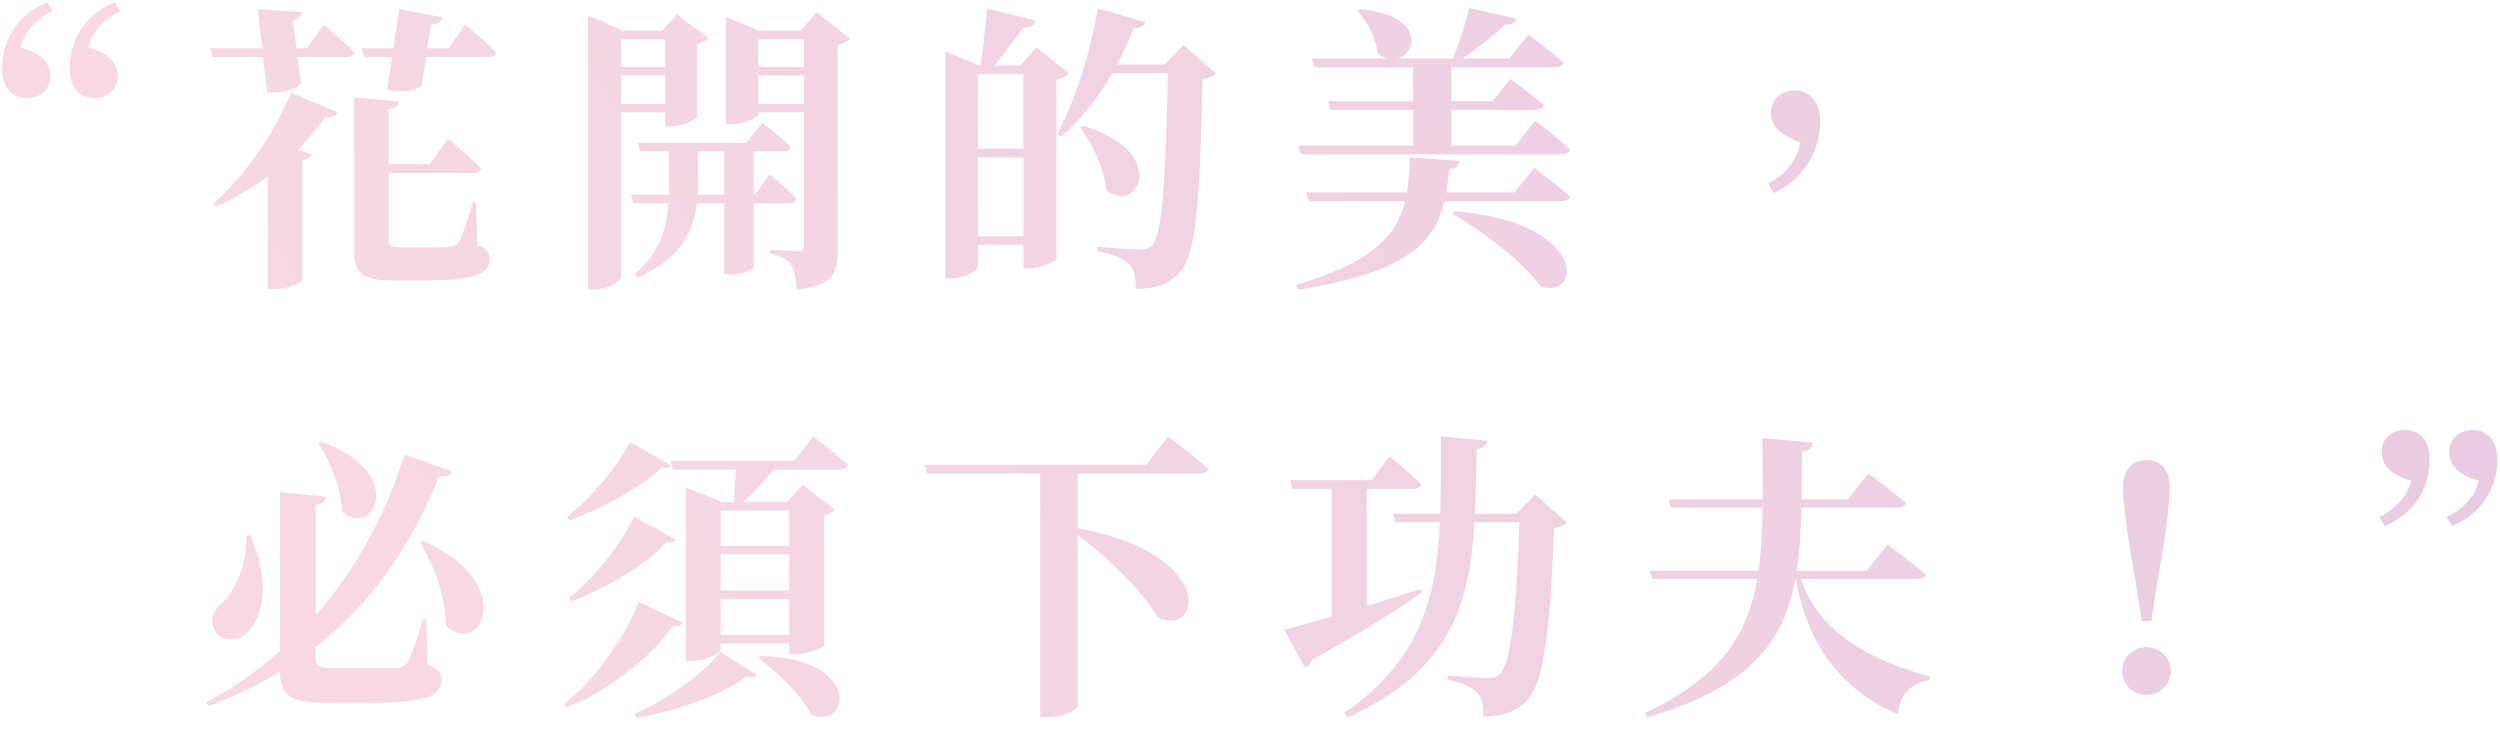 <svg width="333" height="98" viewBox="0 0 333 98" fill="none" xmlns="http://www.w3.org/2000/svg">
<g style="mix-blend-mode:darken" opacity="0.3">
<path d="M6.32 0.28C1.8 2.16 0.28 5.96 0.28 9.16C0.28 11.72 1.68 13.08 3.56 13.08C5.36 13.08 6.68 11.88 6.68 10.2C6.68 7.8 4.64 6.8 2.76 6.36C2.92 5.04 4.24 2.84 7 1.48L6.32 0.28ZM15.28 0.28C10.8 2.16 9.28 5.96 9.28 9.16C9.28 11.72 10.68 13.08 12.56 13.08C14.36 13.08 15.68 11.88 15.68 10.2C15.68 7.8 13.6 6.8 11.8 6.36C11.92 5.04 13.24 2.84 16 1.48L15.28 0.28ZM28.76 27.52C31.08 26.48 33.44 25.2 35.68 23.52V38.52H36.52C38.28 38.52 40.2 37.68 40.24 37.36V21.36C41 21.24 41.36 20.96 41.48 20.6L39.72 19.92C40.96 18.64 42.16 17.24 43.28 15.64C44.16 15.76 44.72 15.44 44.92 14.96L38.8 12.32C36.32 18.32 32.12 23.92 28.4 27.12L28.76 27.52ZM40.88 6.44H39.48L39.04 2.72C39.84 2.52 40.16 2.08 40.2 1.6L34.32 1.2L34.92 6.44H28L28.32 7.6H35.04L35.6 12.32C37.68 12.36 39.4 12 40.08 11.12L39.64 7.6H46.12C46.68 7.6 47.08 7.4 47.2 6.96C45.72 5.44 43.12 3.28 43.12 3.28L40.88 6.44ZM63.4 26.96H62.96C62.24 29.48 61.56 31.6 61.08 32.32C60.8 32.72 60.48 32.84 60.04 32.88C59.44 32.96 58.32 32.96 57 32.96H53.44C52.08 32.96 51.76 32.68 51.76 31.92V23.04H62.92C63.52 23.04 63.96 22.84 64.08 22.4C62.44 20.8 59.68 18.48 59.68 18.48L57.24 21.88H51.76V14.56C52.72 14.44 53.08 14.04 53.12 13.52L47.16 12.96V33.16C47.16 36.48 48.24 37.36 52.4 37.36H56.52C63.32 37.36 65.2 36.52 65.2 34.48C65.2 33.6 64.84 33.08 63.56 32.56L63.4 26.96ZM59.76 6.44H56.92L57.4 3.28C58.48 3.2 58.84 2.8 58.96 2.32L53.2 1.2L52.4 6.44H48.16L48.48 7.6H52.24L51.56 11.96C53.52 12.36 55.32 12.08 56.16 11.44L56.76 7.6H65.04C65.6 7.6 66 7.4 66.08 6.96C64.6 5.44 61.96 3.28 61.96 3.28L59.76 6.44ZM88.6 5.24V8.92H82.76V5.24H88.6ZM82.76 13.84V10.04H88.6V13.84H82.76ZM88.6 14.96V16.84H89.36C90.76 16.84 92.8 15.92 92.84 15.6V5.84C93.6 5.68 94.08 5.36 94.32 5.08L90.16 1.92L88.2 4.08H82.96L78.32 2.08V38.56H79.08C81.08 38.56 82.76 37.44 82.76 36.84V14.96H88.6ZM92.92 25.92C92.96 25.48 92.96 25.08 92.96 24.68V20.16H96.48V25.92H92.92ZM105 27.08C105.56 27.08 105.96 26.88 106.08 26.44C104.76 25.08 102.52 23.2 102.52 23.2L100.52 25.92H100.4V20.16H104.28C104.84 20.16 105.24 19.96 105.32 19.56C103.92 18.2 101.52 16.32 101.52 16.32L99.44 19.04H84.96L85.28 20.16H89.12V24.68C89.12 25.08 89.12 25.52 89.12 25.92H84.04L84.36 27.08H89.04C88.8 30.36 87.88 33.76 84.56 36.52L84.96 36.96C90.84 34.44 92.4 30.6 92.84 27.08H96.48V36.56H97.2C99.2 36.56 100.36 35.84 100.4 35.64V27.08H105ZM101 13.84V10.04H107.08V13.84H101ZM107.08 5.24V8.92H101V5.24H107.08ZM108.76 1.64L106.68 4.08H101.16L96.68 2.28V16.56H97.32C99.12 16.56 101 15.64 101 15.24V14.96H107.08V32.68C107.08 33.2 106.92 33.44 106.32 33.44C105.6 33.44 102.6 33.28 102.6 33.28V33.8C104.2 34.12 104.88 34.6 105.4 35.32C105.84 35.96 106 37.08 106.12 38.56C110.96 38.12 111.6 36.36 111.6 33.2V5.96C112.4 5.84 112.96 5.48 113.24 5.16L108.76 1.64ZM130.24 31.48V20.96H136.32V31.48H130.24ZM136.32 9.88V19.8H130.24V9.88H136.32ZM138.04 6.32L135.92 8.72H132.44C133.72 7.16 135.28 5.08 136.32 3.68C137.24 3.68 137.8 3.4 137.96 2.72L131.48 1.16C131.28 3.4 130.92 6.52 130.64 8.72H130.4L125.92 6.84V37.08H126.64C128.56 37.08 130.24 36.08 130.24 35.56V32.6H136.32V35.76H137C138.56 35.76 140.68 34.76 140.72 34.44V10.6C141.52 10.44 142.12 10.12 142.4 9.76L138.04 6.32ZM157.64 6L155.12 8.6H148.76C149.6 7.08 150.32 5.48 151 3.76C151.92 3.76 152.4 3.48 152.56 2.96L146.24 1.12C145.2 7.24 143.04 13.76 140.84 17.84L141.36 18.16C143.92 16 146.2 13.16 148.12 9.76H155.56C155.28 23.4 154.88 31.36 153.4 32.72C153 33.08 152.64 33.24 151.92 33.24C150.88 33.24 148.12 33.04 146.2 32.88L146.16 33.44C148.12 33.8 149.68 34.44 150.4 35.2C151.08 35.84 151.28 36.96 151.28 38.48C153.92 38.48 155.68 37.84 157.12 36.32C159.32 33.96 159.88 26.64 160.16 10.52C161.08 10.4 161.6 10.12 161.92 9.76L157.64 6ZM143.92 17C145.52 19.2 147.12 22.44 147.32 25.28C151.56 28.84 155.92 20.2 144.24 16.76L143.92 17ZM172.96 19.4L173.28 20.56H208.08C208.6 20.56 209.04 20.36 209.12 19.92C207.44 18.32 204.48 16.08 204.48 16.08L201.88 19.4H193.32V14.64H204.52C205.08 14.64 205.52 14.44 205.64 14C203.96 12.52 201.2 10.52 201.2 10.52L198.8 13.48H193.32V8.96H207.12C207.72 8.96 208.12 8.76 208.24 8.32C206.52 6.76 203.6 4.6 203.6 4.6L201.04 7.8H194.8C196.88 6.4 199.12 4.6 200.48 3.28C201.4 3.32 201.84 3 202 2.48L195.72 1.08C195.2 3.08 194.36 5.8 193.52 7.8H186.12C188.88 7.08 189.6 1.96 181.16 1.24L180.84 1.48C182.08 2.88 183.32 5.08 183.52 7.16C183.96 7.48 184.4 7.68 184.84 7.8H174.72L175.08 8.96H188.24V13.48H176.92L177.24 14.64H188.24V19.4H172.96ZM193.48 28.52C197.48 30.76 202.72 34.76 205.24 38.16C210.68 39.92 211.56 29.6 193.8 28.12L193.48 28.52ZM201.72 25.64H192.64C192.8 24.64 192.92 23.64 193.04 22.56C193.96 22.44 194.36 22 194.44 21.44L187.8 20.96C187.72 22.68 187.64 24.2 187.4 25.64H174L174.32 26.8H187.16C186 31.44 182.76 34.92 172.68 37.96L172.92 38.6C187.44 36.24 191.08 32.36 192.4 26.8H208.04C208.6 26.8 209.04 26.6 209.12 26.16C207.36 24.6 204.36 22.36 204.36 22.36L201.72 25.64ZM236.24 25.72C240.8 23.64 242.44 19.48 242.44 16.12C242.44 13.48 240.96 12.04 239.04 12.04C237.12 12.04 235.88 13.44 235.88 15.08C235.88 17.08 237.6 18.12 239.84 19C239.28 21.24 238.12 23.08 235.56 24.44L236.24 25.72ZM42.437 59.08C43.997 61.52 45.477 65 45.517 68.12C49.797 71.92 54.317 62.92 42.797 58.84L42.437 59.08ZM32.797 71.32C32.997 75.2 31.197 78.92 29.557 80.36C28.397 81.32 27.837 82.72 28.637 84.04C29.597 85.56 31.917 85.56 33.197 84C35.037 81.84 36.037 77.44 33.317 71.28L32.797 71.32ZM56.797 82.48H56.357C55.517 85.28 54.757 87.48 54.237 88.28C53.917 88.72 53.517 88.88 52.917 88.96C52.157 89 50.717 89 48.957 89H44.197C42.477 89 42.037 88.68 42.037 87.72V86.2C50.277 79.76 55.317 71.44 58.477 63.44C59.557 63.56 59.957 63.28 60.197 62.76L53.877 60.56C51.717 67.64 47.877 75.32 42.037 82V67.24C42.997 67.12 43.357 66.68 43.397 66.16L37.277 65.56V86.76C34.357 89.32 31.077 91.64 27.437 93.56L27.797 94.04C31.277 92.76 34.437 91.24 37.277 89.48C37.397 92.84 38.997 93.64 43.517 93.64H48.517C56.757 93.64 58.797 92.72 58.797 90.52C58.797 89.64 58.357 89.04 56.917 88.48L56.797 82.48ZM55.997 72.32C57.837 75.36 59.397 79.56 59.397 83.32C64.077 87.8 69.037 77.56 56.397 72.08L55.997 72.32ZM83.917 58.88C82.357 61.92 78.837 66.32 75.557 68.8L75.837 69.32C80.317 67.72 85.517 64.8 88.117 62.28C88.797 62.4 89.197 62.32 89.397 62L83.917 58.88ZM76.077 80.12C80.837 78.4 86.157 75.12 88.757 72.2C89.437 72.32 89.877 72.24 90.037 71.88L84.437 68.84C82.877 72.2 79.277 76.96 75.797 79.64L76.077 80.12ZM85.077 80.16C83.477 84.48 79.477 90.36 75.157 93.76L75.437 94.24C81.317 91.96 86.957 87.32 89.597 83.36C90.357 83.44 90.757 83.36 90.957 82.96L85.077 80.16ZM84.797 95.6C90.077 94.8 96.357 92.48 99.477 90.08C100.117 90.32 100.597 90.24 100.797 89.92L95.997 86.84C93.717 89.68 88.837 93.24 84.517 95.08L84.797 95.6ZM100.997 87.68C103.517 89.48 106.677 92.52 108.077 95.2C113.077 97.28 115.037 87.72 101.277 87.36L100.997 87.68ZM105.117 68V72.72H95.997V68H105.117ZM95.997 84.56V79.8H105.117V84.56H95.997ZM95.997 73.84H105.117V78.64H95.997V73.84ZM105.757 61.4H89.317L89.637 62.56H97.997C97.917 64 97.837 65.72 97.757 66.88H96.197L91.357 64.92V88.04H92.037C94.037 88.04 95.997 87 95.997 86.52V85.72H105.117V87.16H105.917C107.517 87.16 109.757 86.24 109.797 85.96V68.6C110.477 68.48 110.997 68.16 111.197 67.88L106.917 64.6L104.757 66.88H98.997C100.317 65.76 101.797 64.08 103.037 62.56H111.837C112.397 62.56 112.877 62.36 112.957 61.92C111.197 60.36 108.317 58.12 108.317 58.12L105.757 61.4ZM152.677 61.92H123.157L123.477 63.08H138.557V95.52H139.477C141.957 95.52 143.557 94.44 143.557 94.08V71.28C147.437 74.16 151.957 78.44 154.237 82.24C159.997 84.96 162.117 73.72 143.557 70.36V63.08H159.757C160.357 63.08 160.837 62.88 160.957 62.44C158.917 60.68 155.597 58.16 155.597 58.16L152.677 61.92ZM189.237 78.44C186.837 79.24 184.357 80 182.037 80.72V65.12H188.197C188.757 65.12 189.197 64.92 189.317 64.48C187.717 62.96 185.077 60.8 185.077 60.8L182.677 63.96H171.837L172.157 65.12H177.397V82.12C174.637 82.92 172.397 83.56 171.037 83.88L173.837 88.96C174.277 88.76 174.637 88.36 174.797 87.84C181.677 84.08 186.357 81.04 189.397 78.92L189.237 78.44ZM204.477 65.88L201.957 68.44H196.477C196.597 65.68 196.637 62.8 196.677 59.84C197.637 59.72 198.037 59.32 198.157 58.72L191.917 58.12C191.917 61.76 191.957 65.16 191.837 68.44H185.517L185.877 69.56H191.797C191.357 79.68 189.117 88.08 179.037 94.96L179.477 95.56C193.117 89.44 195.797 80.48 196.397 69.56H202.397C201.997 81.44 201.237 88.48 199.757 89.8C199.357 90.2 198.957 90.32 198.237 90.32C197.277 90.32 194.597 90.12 192.837 89.96L192.797 90.52C194.637 90.92 196.077 91.52 196.757 92.24C197.397 92.88 197.597 93.96 197.557 95.44C200.037 95.44 201.837 94.84 203.237 93.48C205.597 91.24 206.477 84.6 206.997 70.36C207.877 70.2 208.437 69.96 208.717 69.6L204.477 65.88ZM255.357 77.12C255.957 77.12 256.397 76.96 256.517 76.52C254.597 74.88 251.437 72.52 251.437 72.52L248.637 76.04H239.317C239.717 73.44 239.877 70.64 239.957 67.6H252.797C253.317 67.6 253.757 67.4 253.877 67C251.997 65.4 248.877 63.08 248.877 63.08L246.117 66.52H239.957C239.997 64.52 239.997 62.4 240.037 60.16C240.997 60 241.397 59.6 241.517 58.96L234.757 58.36C234.757 61.24 234.797 63.96 234.797 66.52H222.237L222.557 67.6H234.757C234.717 70.64 234.597 73.44 234.237 76.04H219.717L220.077 77.12H234.077C232.757 84.64 229.117 90.32 219.077 94.96L219.397 95.56C233.077 91.56 237.597 85.56 239.157 77.12H239.197C240.357 83.56 243.437 91.08 252.797 95.16C253.077 92.36 254.517 91.08 256.997 90.6V90.08C246.397 87.24 241.557 82.4 239.917 77.12H255.357ZM285.877 92.56C287.757 92.56 289.157 91.12 289.157 89.36C289.157 87.64 287.757 86.2 285.877 86.2C284.037 86.2 282.677 87.64 282.677 89.36C282.677 91.12 284.037 92.56 285.877 92.56ZM285.917 61.28C284.117 61.28 282.797 62.44 282.797 64.88C282.797 66.88 283.157 70.16 284.437 77.32L285.277 82.72H286.557L287.397 77.32C288.677 70.16 288.997 66.88 288.997 64.88C288.997 62.44 287.717 61.28 285.917 61.28ZM326.597 70.08C331.117 68.2 332.637 64.4 332.637 61.2C332.637 58.6 331.237 57.28 329.357 57.28C327.557 57.28 326.237 58.48 326.237 60.12C326.237 62.56 328.277 63.52 330.157 64C329.997 65.32 328.677 67.52 325.917 68.88L326.597 70.08ZM317.637 70.08C322.117 68.2 323.637 64.4 323.637 61.2C323.637 58.6 322.237 57.28 320.357 57.28C318.557 57.28 317.237 58.48 317.237 60.12C317.237 62.56 319.317 63.52 321.117 64C320.997 65.32 319.677 67.52 316.917 68.88L317.637 70.08Z" fill="url(#paint0_linear_135_1060)"/>
</g>
<defs>
<linearGradient id="paint0_linear_135_1060" x1="-44.56" y1="-90.178" x2="193.003" y2="-242.226" gradientUnits="userSpaceOnUse">
<stop stop-color="#E37DA5"/>
<stop offset="1" stop-color="#AC4B97"/>
</linearGradient>
</defs>
</svg>
